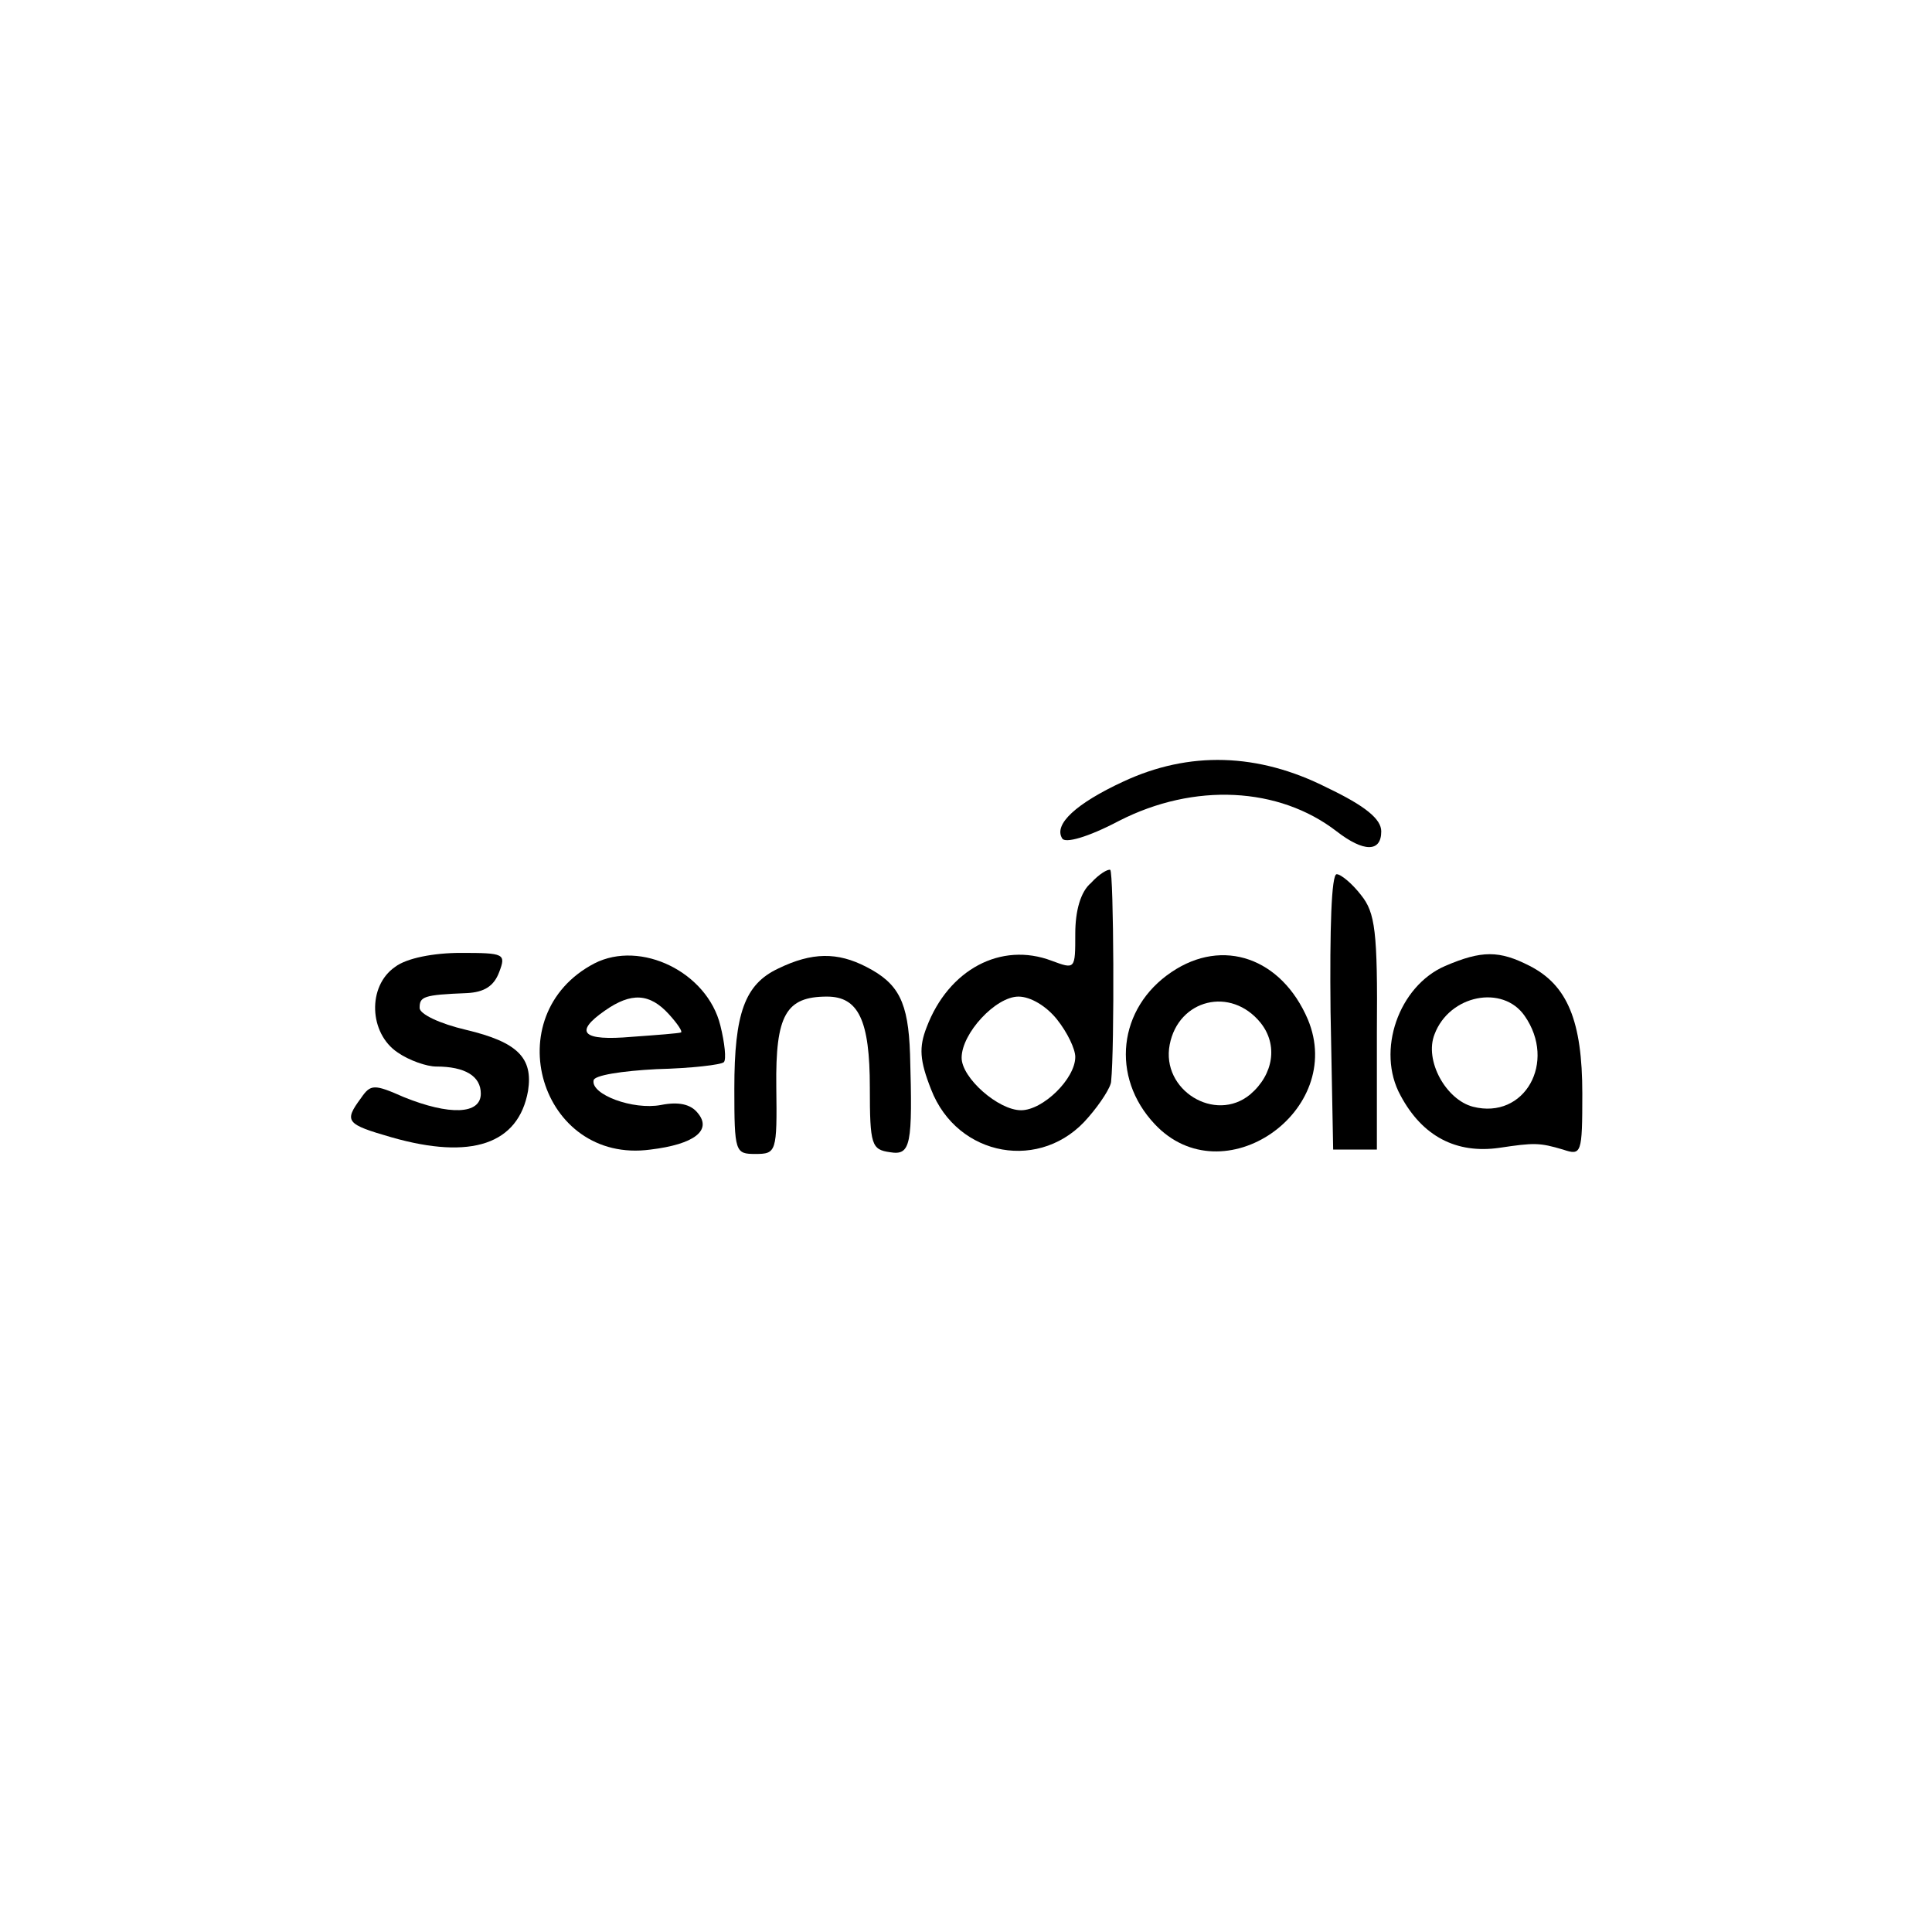 <?xml version="1.0" standalone="no"?>
<!DOCTYPE svg PUBLIC "-//W3C//DTD SVG 20010904//EN"
 "http://www.w3.org/TR/2001/REC-SVG-20010904/DTD/svg10.dtd">
<svg version="1.0" xmlns="http://www.w3.org/2000/svg"
 width="221pt" height="221pt" viewBox="0 0 221 221"
 preserveAspectRatio="xMidYMid meet">
<g transform="translate(0,221) scale(0.1,-0.1)"
fill="currentColor" stroke="none">
<path d="M1285 1316 c-54 -25 -80 -49 -70 -65 3 -6 29 1 65 20 86 44 183 39
249 -12 31 -24 51 -24 51 0 0 14 -18 29 -62 50 -79 40 -158 42 -233 7z"/>
<path d="M1248 1200 c-12 -10 -18 -32 -18 -58 0 -41 0 -41 -27 -31 -58 22
-118 -10 -143 -76 -9 -23 -8 -38 5 -71 30 -78 127 -95 180 -32 14 16 26 35 26
41 4 38 3 239 -1 242 -3 1 -13 -5 -22 -15z m-39 -156 c12 -15 21 -34 21 -43 0
-25 -37 -61 -62 -61 -26 0 -68 37 -68 60 0 28 39 70 65 70 14 0 32 -11 44 -26z"/>
<path d="M1522 1053 l3 -158 25 0 25 0 0 134 c1 116 -2 137 -18 157 -10 13
-23 24 -28 24 -6 0 -8 -62 -7 -157z"/>
<path d="M452 1104 c-32 -22 -30 -76 3 -98 13 -9 33 -16 44 -16 33 0 51 -11
51 -31 0 -24 -36 -25 -88 -4 -34 15 -38 15 -49 -1 -20 -27 -17 -30 35 -45 91
-26 145 -8 156 53 6 38 -12 56 -71 70 -30 7 -53 18 -53 25 0 13 4 15 54 17 20
1 31 8 37 24 8 21 6 22 -44 22 -31 0 -62 -6 -75 -16z"/>
<path d="M680 1108 c-113 -59 -62 -230 64 -213 50 6 71 22 54 42 -8 10 -22 13
-42 9 -32 -6 -80 12 -77 28 0 6 33 11 72 13 40 1 74 5 77 8 3 3 1 22 -4 42
-15 61 -91 98 -144 71z m85 -58 c10 -11 16 -20 14 -21 -2 -1 -28 -3 -56 -5
-57 -5 -67 5 -31 30 30 21 51 20 73 -4z"/>
<path d="M890 1102 c-38 -18 -50 -51 -50 -137 0 -73 1 -75 24 -75 24 0 25 2
24 77 -1 82 11 103 58 103 36 0 49 -27 49 -104 0 -66 2 -71 23 -74 24 -4 26 8
23 112 -2 60 -13 81 -50 100 -33 17 -62 17 -101 -2z"/>
<path d="M1340 1098 c-61 -41 -70 -120 -19 -174 78 -83 219 15 175 120 -30 70
-97 94 -156 54z m102 -58 c20 -25 15 -59 -12 -82 -40 -33 -102 5 -92 57 10 52
70 67 104 25z"/>
<path d="M1653 1105 c-53 -23 -79 -97 -51 -148 25 -47 64 -67 113 -60 40 6 46
6 73 -2 21 -7 22 -5 22 64 0 83 -17 124 -60 146 -35 18 -55 18 -97 0z m91 -57
c37 -53 0 -119 -59 -104 -31 8 -56 53 -44 83 17 45 78 57 103 21z"/>
</g>
</svg>
